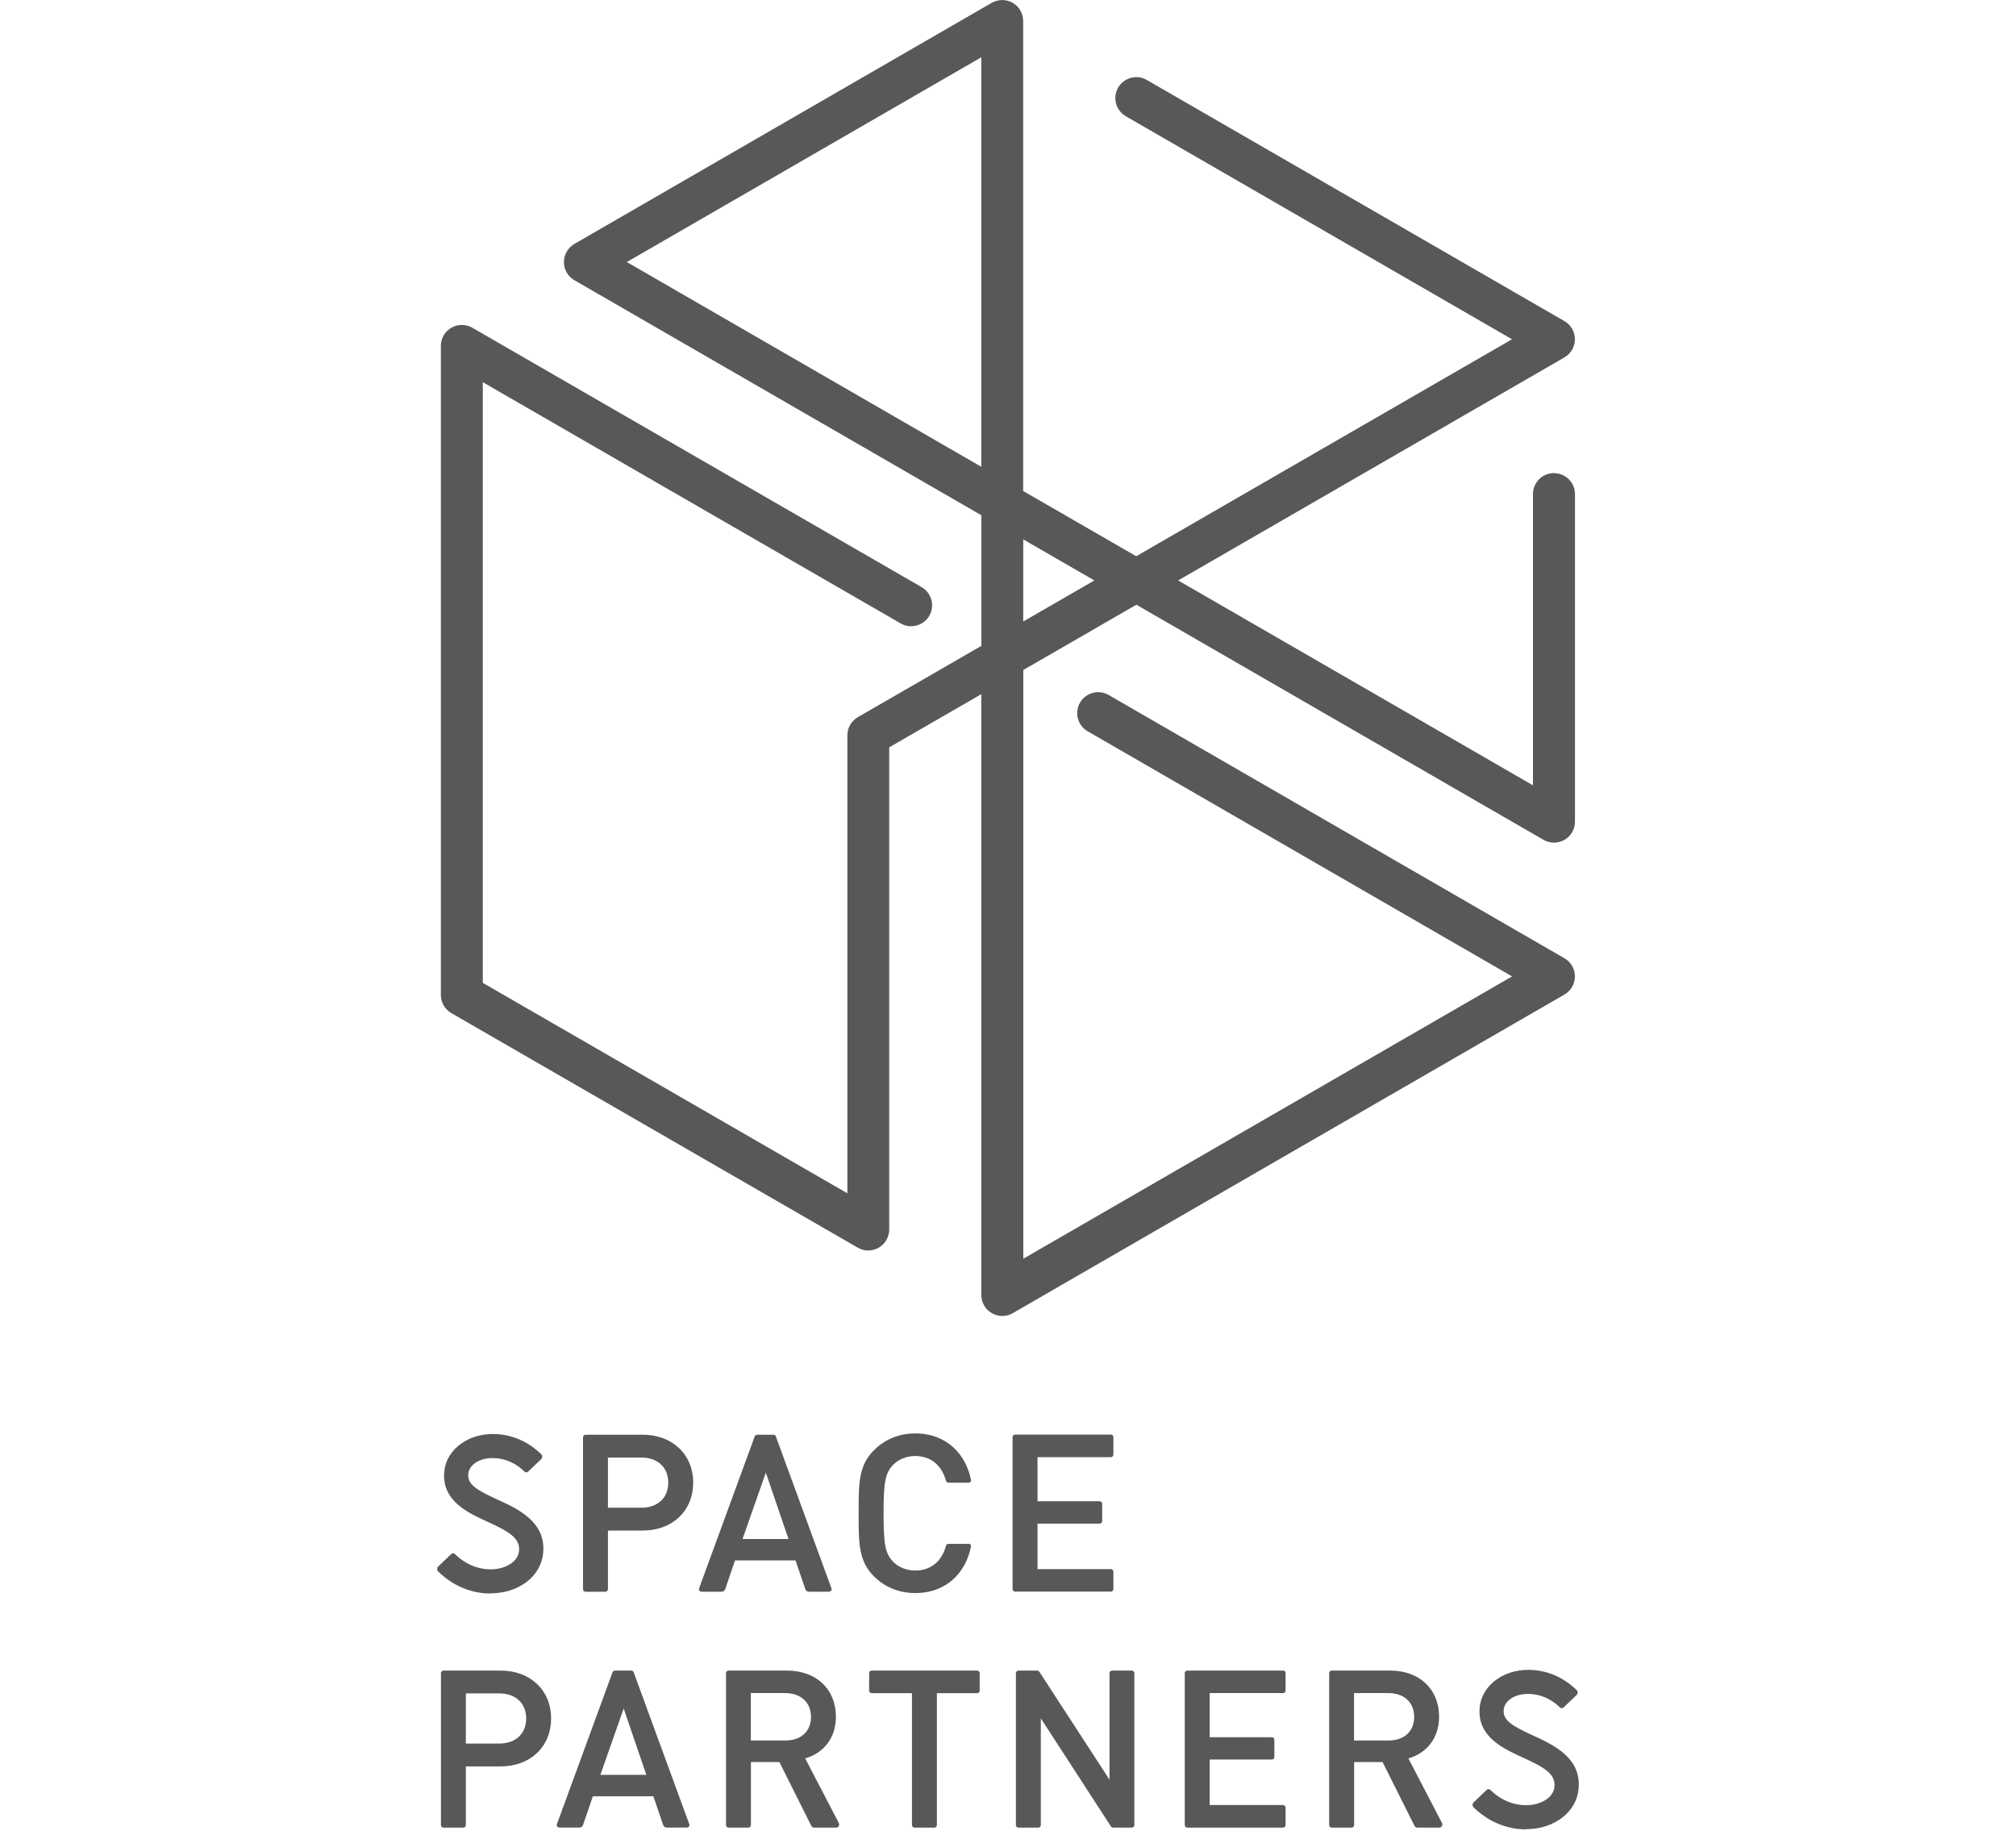 <svg width="250" height="227" viewBox="0 0 250 227" fill="none" xmlns="http://www.w3.org/2000/svg">
<g clip-path="url(#clip0_1357_890)">
<g clip-path="url(#clip1_1357_890)">
<path d="M60.86 197.53C62.35 197.53 63.73 197.15 64.87 196.42C66.34 195.49 67.22 194.09 67.36 192.48C67.7 188.65 64.19 187.05 61.62 185.88C59.03 184.7 57.96 184 58.07 182.74C58.11 182.27 58.35 181.84 58.76 181.5C59.43 180.94 60.45 180.68 61.56 180.79C63.22 180.93 64.38 181.79 65.05 182.45C65.17 182.57 65.37 182.57 65.49 182.45L67.11 180.9C67.19 180.82 67.24 180.71 67.24 180.59C67.24 180.48 67.2 180.37 67.12 180.29C66.09 179.28 64.33 178.03 61.82 177.81C60.13 177.66 58.51 178.06 57.25 178.93C55.98 179.81 55.21 181.07 55.09 182.49C54.78 186.06 58.01 187.54 60.37 188.62C62.95 189.8 64.51 190.63 64.37 192.24C64.3 193.09 63.72 193.62 63.25 193.92C62.48 194.41 61.45 194.63 60.36 194.54C58.48 194.38 57.17 193.41 56.41 192.66C56.29 192.54 56.09 192.53 55.96 192.66L54.34 194.21C54.26 194.29 54.21 194.4 54.21 194.52C54.21 194.63 54.25 194.74 54.33 194.82C55.45 195.92 57.36 197.29 60.1 197.53C60.35 197.55 60.61 197.56 60.85 197.56L60.86 197.53Z" fill="#595757"/>
<path d="M120.129 191.401H117.609C117.469 191.401 117.339 191.501 117.309 191.641C116.789 193.591 115.399 194.711 113.499 194.711C112.399 194.711 111.379 194.291 110.709 193.571C109.779 192.561 109.569 191.451 109.569 187.611C109.569 183.771 109.779 182.661 110.709 181.651C111.379 180.931 112.399 180.511 113.499 180.511C115.389 180.511 116.779 181.631 117.309 183.581C117.349 183.721 117.469 183.821 117.609 183.821H120.129C120.309 183.821 120.449 183.661 120.409 183.481C119.799 180.341 117.439 177.711 113.499 177.711C111.509 177.711 109.739 178.431 108.369 179.801C106.479 181.691 106.479 183.861 106.479 187.451V187.771C106.479 191.361 106.479 193.531 108.369 195.421C109.729 196.781 111.509 197.501 113.499 197.501C117.449 197.501 119.799 194.871 120.409 191.731C120.439 191.561 120.309 191.391 120.129 191.391V191.401Z" fill="#595757"/>
<path d="M138.07 197.012V194.852C138.07 194.672 137.93 194.532 137.75 194.532H128.66V188.892H136.36C136.54 188.892 136.68 188.752 136.68 188.572V186.442C136.68 186.262 136.54 186.122 136.36 186.122H128.66V180.652H137.75C137.93 180.652 138.07 180.512 138.07 180.332V178.172C138.07 177.992 137.93 177.852 137.75 177.852H125.89C125.71 177.852 125.57 177.992 125.57 178.172V197.002C125.57 197.182 125.71 197.322 125.89 197.322H137.75C137.93 197.322 138.07 197.182 138.07 197.002V197.012Z" fill="#595757"/>
<path d="M62.08 207.111H55C54.82 207.111 54.68 207.251 54.68 207.431V226.261C54.68 226.441 54.82 226.581 55 226.581H57.45C57.63 226.581 57.77 226.441 57.77 226.261V218.991H62.08C65.77 218.991 68.34 216.551 68.34 213.051C68.34 209.551 65.76 207.111 62.08 207.111ZM57.77 216.161V209.941H61.92C63.89 209.941 65.25 211.121 65.25 213.051C65.25 214.981 63.89 216.161 61.92 216.161H57.77Z" fill="#595757"/>
<path d="M79.7 177.871H72.62C72.44 177.871 72.3 178.011 72.3 178.191V197.021C72.3 197.201 72.44 197.341 72.62 197.341H75.07C75.25 197.341 75.39 197.201 75.39 197.021V189.751H79.7C83.39 189.751 85.96 187.311 85.96 183.811C85.96 180.311 83.38 177.871 79.7 177.871ZM75.39 186.921V180.701H79.54C81.51 180.701 82.87 181.881 82.87 183.811C82.87 185.741 81.51 186.921 79.54 186.921H75.39Z" fill="#595757"/>
<path d="M189.26 226.77C190.75 226.77 192.13 226.39 193.27 225.66C194.74 224.73 195.62 223.33 195.76 221.72C196.1 217.89 192.59 216.29 190.02 215.12C187.43 213.94 186.36 213.24 186.47 211.98C186.51 211.51 186.75 211.08 187.16 210.74C187.83 210.18 188.85 209.92 189.96 210.03C191.62 210.17 192.78 211.03 193.45 211.69C193.57 211.81 193.77 211.81 193.89 211.69L195.51 210.14C195.59 210.06 195.64 209.95 195.64 209.83C195.64 209.72 195.6 209.61 195.52 209.53C194.49 208.52 192.73 207.27 190.22 207.05C188.53 206.9 186.91 207.3 185.65 208.17C184.38 209.05 183.61 210.31 183.49 211.73C183.18 215.3 186.41 216.78 188.77 217.86C191.35 219.04 192.91 219.87 192.77 221.48C192.7 222.33 192.12 222.86 191.65 223.16C190.88 223.65 189.85 223.87 188.76 223.78C186.88 223.62 185.57 222.65 184.81 221.9C184.69 221.78 184.49 221.77 184.36 221.9L182.74 223.45C182.66 223.53 182.61 223.64 182.61 223.76C182.61 223.87 182.65 223.98 182.73 224.06C183.85 225.16 185.76 226.53 188.5 226.77C188.75 226.79 189.01 226.8 189.25 226.8L189.26 226.77Z" fill="#595757"/>
<path d="M78.59 207.321C78.54 207.191 78.42 207.111 78.29 207.111H76.26C76.13 207.111 76.01 207.191 75.96 207.321L69.06 226.161C68.99 226.361 69.14 226.571 69.35 226.571H71.87C72.07 226.571 72.24 226.451 72.3 226.261L73.52 222.691H81.02L82.24 226.261C82.3 226.441 82.48 226.571 82.67 226.571H85.19C85.4 226.571 85.55 226.361 85.48 226.161L78.58 207.321H78.59ZM74.45 220.041L77.34 211.811L80.15 220.041H74.44H74.45Z" fill="#595757"/>
<path d="M96.22 178.081C96.17 177.951 96.05 177.871 95.92 177.871H93.89C93.76 177.871 93.64 177.951 93.59 178.081L86.69 196.921C86.62 197.121 86.77 197.331 86.98 197.331H89.5C89.7 197.331 89.87 197.211 89.93 197.021L91.15 193.451H98.65L99.87 197.021C99.93 197.201 100.11 197.331 100.3 197.331H102.82C103.03 197.331 103.18 197.121 103.11 196.921L96.21 178.081H96.22ZM92.08 190.801L94.97 182.571L97.78 190.801H92.07H92.08Z" fill="#595757"/>
<path d="M99.85 218.001C102.24 217.301 103.66 215.371 103.66 212.831C103.66 209.411 101.22 207.111 97.59 207.111H90.35C90.17 207.111 90.03 207.251 90.03 207.431V226.261C90.03 226.441 90.17 226.581 90.35 226.581H92.8C92.98 226.581 93.12 226.441 93.12 226.261V218.451H96.65L100.61 226.361C100.68 226.501 100.81 226.581 100.95 226.581H103.68C103.82 226.581 103.94 226.511 104.01 226.391C104.08 226.271 104.08 226.131 104.02 226.011L99.85 218.001ZM97.37 215.781H93.11V209.901H97.37C99.31 209.901 100.57 211.061 100.57 212.851C100.57 214.641 99.35 215.781 97.37 215.781Z" fill="#595757"/>
<path d="M174.65 218.001C177.04 217.301 178.46 215.371 178.46 212.831C178.46 209.411 176.02 207.111 172.39 207.111H165.15C164.97 207.111 164.83 207.251 164.83 207.431V226.261C164.83 226.441 164.97 226.581 165.15 226.581H167.6C167.78 226.581 167.92 226.441 167.92 226.261V218.451H171.45L175.41 226.361C175.48 226.501 175.61 226.581 175.75 226.581H178.48C178.62 226.581 178.74 226.511 178.81 226.391C178.88 226.271 178.88 226.131 178.82 226.011L174.65 218.001ZM172.17 215.781H167.91V209.901H172.17C174.11 209.901 175.37 211.061 175.37 212.851C175.37 214.641 174.15 215.781 172.17 215.781Z" fill="#595757"/>
<path d="M121.18 207.111H108.1C107.92 207.111 107.78 207.251 107.78 207.431V209.591C107.78 209.771 107.92 209.911 108.1 209.911H113.09V226.261C113.09 226.441 113.23 226.581 113.41 226.581H115.86C116.04 226.581 116.18 226.441 116.18 226.261V209.911H121.17C121.35 209.911 121.49 209.771 121.49 209.591V207.431C121.49 207.251 121.35 207.111 121.17 207.111H121.18Z" fill="#595757"/>
<path d="M140.359 207.111H137.909C137.729 207.111 137.589 207.251 137.589 207.431V220.641L128.889 207.261C128.829 207.171 128.729 207.111 128.619 207.111H126.299C126.119 207.111 125.979 207.251 125.979 207.431V226.261C125.979 226.441 126.119 226.581 126.299 226.581H128.749C128.929 226.581 129.069 226.441 129.069 226.261V213.031L137.749 226.411C137.819 226.521 137.939 226.581 138.069 226.581H140.349C140.529 226.581 140.669 226.441 140.669 226.261V207.431C140.669 207.251 140.529 207.111 140.349 207.111H140.359Z" fill="#595757"/>
<path d="M159.1 207.112H147.24C147.06 207.112 146.92 207.252 146.92 207.432V226.262C146.92 226.442 147.06 226.582 147.24 226.582H159.1C159.28 226.582 159.42 226.442 159.42 226.262V224.102C159.42 223.922 159.28 223.782 159.1 223.782H150.01V218.142H157.71C157.89 218.142 158.03 218.002 158.03 217.822V215.692C158.03 215.512 157.89 215.372 157.71 215.372H150.01V209.902H159.1C159.28 209.902 159.42 209.762 159.42 209.582V207.422C159.42 207.242 159.28 207.102 159.1 207.102V207.112Z" fill="#595757"/>
<path d="M192.7 58.651C191.27 58.651 190.1 59.811 190.1 61.251V97.361L146.1 71.961L194 44.311C194.8 43.851 195.3 42.991 195.3 42.061C195.3 41.131 194.8 40.271 194 39.811L142.21 9.911C140.97 9.191 139.38 9.621 138.66 10.861C137.94 12.101 138.37 13.691 139.61 14.411L187.5 42.061L140.9 68.961L126.88 60.871V2.601C126.88 1.671 126.38 0.811 125.58 0.351C124.78 -0.109 123.79 -0.109 122.98 0.351L71.23 30.241C70.43 30.701 69.93 31.561 69.93 32.491C69.93 33.421 70.43 34.281 71.23 34.741L121.7 63.881V80.071L106.38 88.911C105.58 89.371 105.08 90.231 105.08 91.161V147.941L59.87 121.851V47.381L111.69 77.291C112.93 78.011 114.52 77.581 115.24 76.341C115.96 75.101 115.53 73.511 114.29 72.791L58.57 40.631C57.77 40.171 56.78 40.171 55.97 40.631C55.17 41.091 54.67 41.951 54.67 42.881V123.351C54.67 124.281 55.17 125.141 55.97 125.601L106.37 154.681C106.77 154.911 107.22 155.031 107.67 155.031C108.12 155.031 108.57 154.911 108.97 154.681C109.77 154.221 110.27 153.361 110.27 152.431V92.651L121.69 86.061V160.551C121.69 161.481 122.19 162.341 122.99 162.801C123.39 163.031 123.84 163.151 124.29 163.151C124.74 163.151 125.19 163.031 125.59 162.801L194 123.301C194.8 122.841 195.3 121.981 195.3 121.051C195.3 120.121 194.8 119.261 194 118.801L137.48 86.161C136.24 85.441 134.65 85.871 133.93 87.111C133.21 88.351 133.64 89.941 134.88 90.661L187.51 121.051L126.9 156.051V83.061L140.92 74.971L191.41 104.121C192.21 104.581 193.2 104.581 194.01 104.121C194.81 103.661 195.31 102.801 195.31 101.871V61.261C195.31 59.831 194.15 58.661 192.71 58.661L192.7 58.651ZM77.72 32.491L121.69 7.101V57.871L77.72 32.481V32.491ZM126.89 77.061V66.871L135.71 71.961L126.89 77.051V77.061Z" fill="#595757"/>
</g>
</g>
<defs>
<clipPath id="clip0_1357_890">
<rect width="250" height="226.77" fill="white"/>
</clipPath>
<clipPath id="clip1_1357_890">
<rect width="141.56" height="226.77" fill="white" transform="translate(54.22)"/>
</clipPath>
</defs>
</svg>
